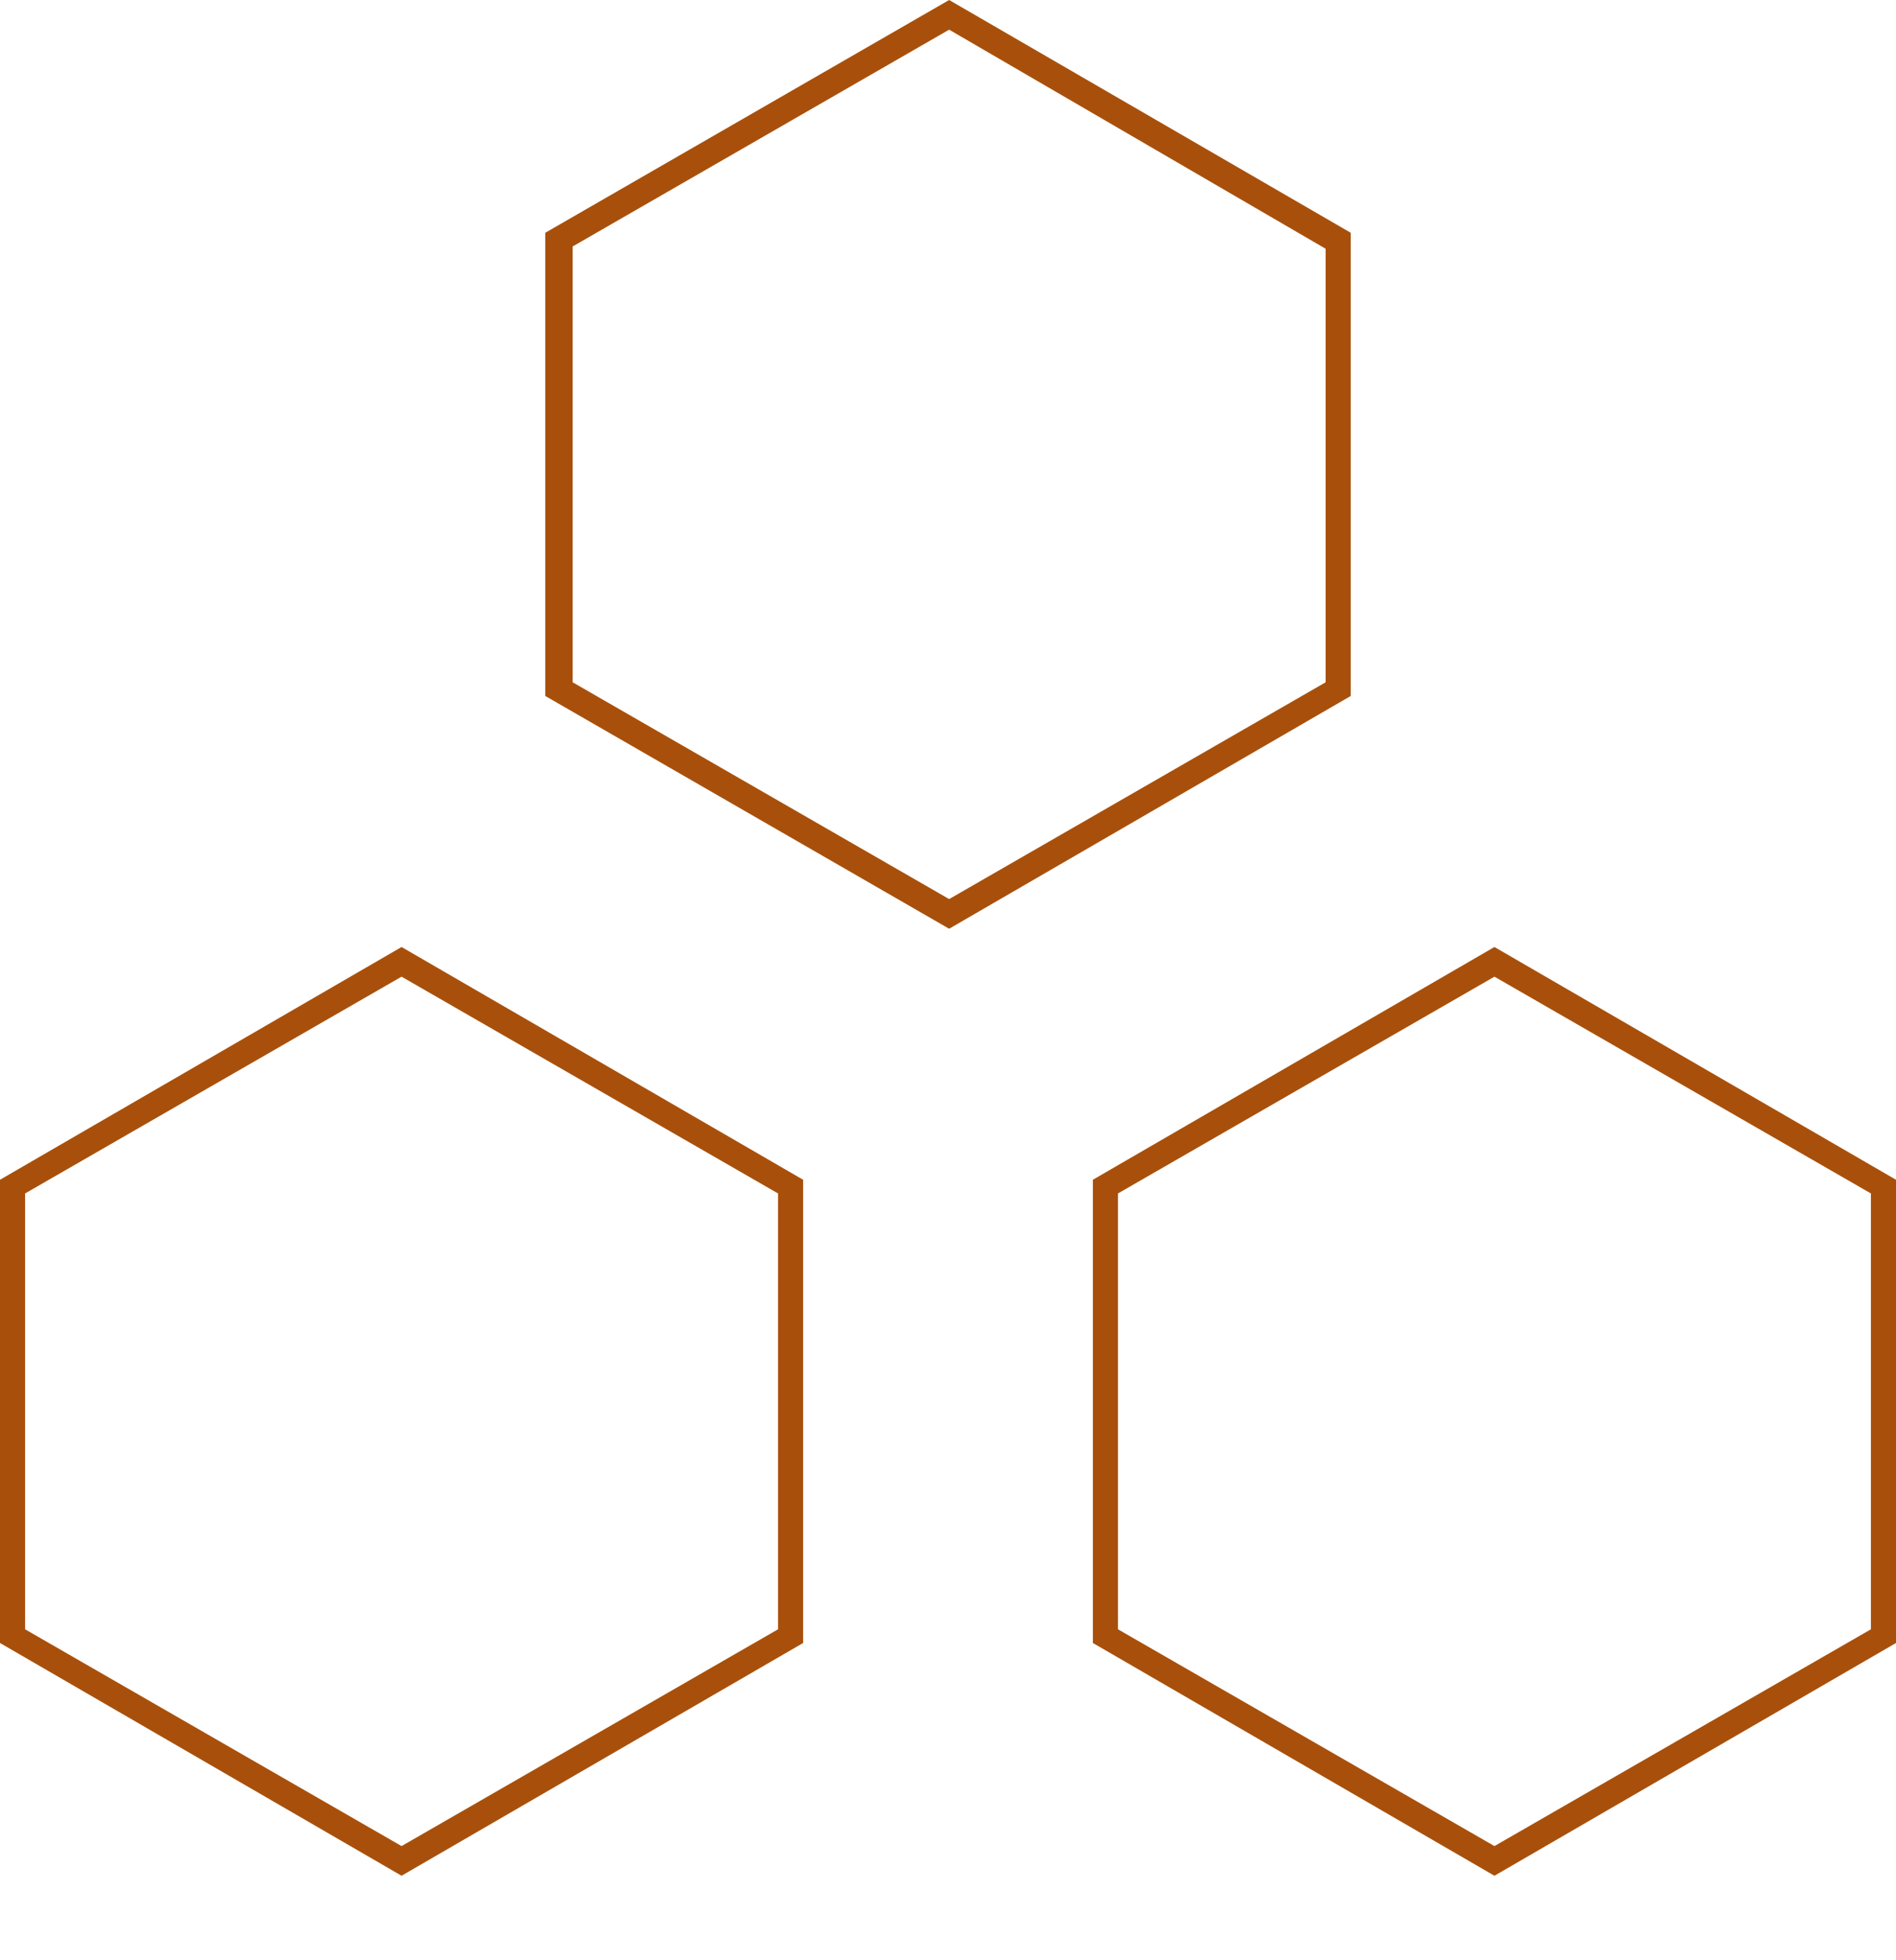<?xml version="1.0" encoding="UTF-8" standalone="no"?><!-- Generator: Adobe Illustrator 21.0.0, SVG Export Plug-In . SVG Version: 6.00 Build 0)  --><svg xmlns="http://www.w3.org/2000/svg" enable-background="new 0 0 83.1 85.9" fill="#000000" id="图层_1" version="1.1" viewBox="0 0 83.1 85.9" x="0px" xml:space="preserve" y="0px">
<g id="change1_1"><path d="m41.6 40.7l-17.7-10.2v-20.3l17.7-10.2 17.6 10.2v20.3l-17.6 10.2zm-16.5-10.8l16.5 9.5 16.5-9.5v-19l-16.5-9.6-16.5 9.5v19.1z" fill="#a8500b" id="XMLID_12660_"/></g>
<g id="change1_2"><path d="m17.6 82.2l-17.6-10.2v-20.3l17.6-10.2 17.6 10.2v20.3l-17.6 10.2zm-16.5-10.8l16.5 9.5 16.5-9.5v-19.1l-16.5-9.5-16.5 9.5v19.1z" fill="#a8500b" id="XMLID_12656_"/></g>
<g id="change1_3"><path d="m65.5 82.2l-17.6-10.2v-20.3l17.6-10.2 17.6 10.2v20.3l-17.6 10.2zm-16.5-10.8l16.5 9.5 16.5-9.5v-19.1l-16.5-9.5-16.5 9.5v19.1z" fill="#a8500b" id="XMLID_12651_"/></g>
</svg>